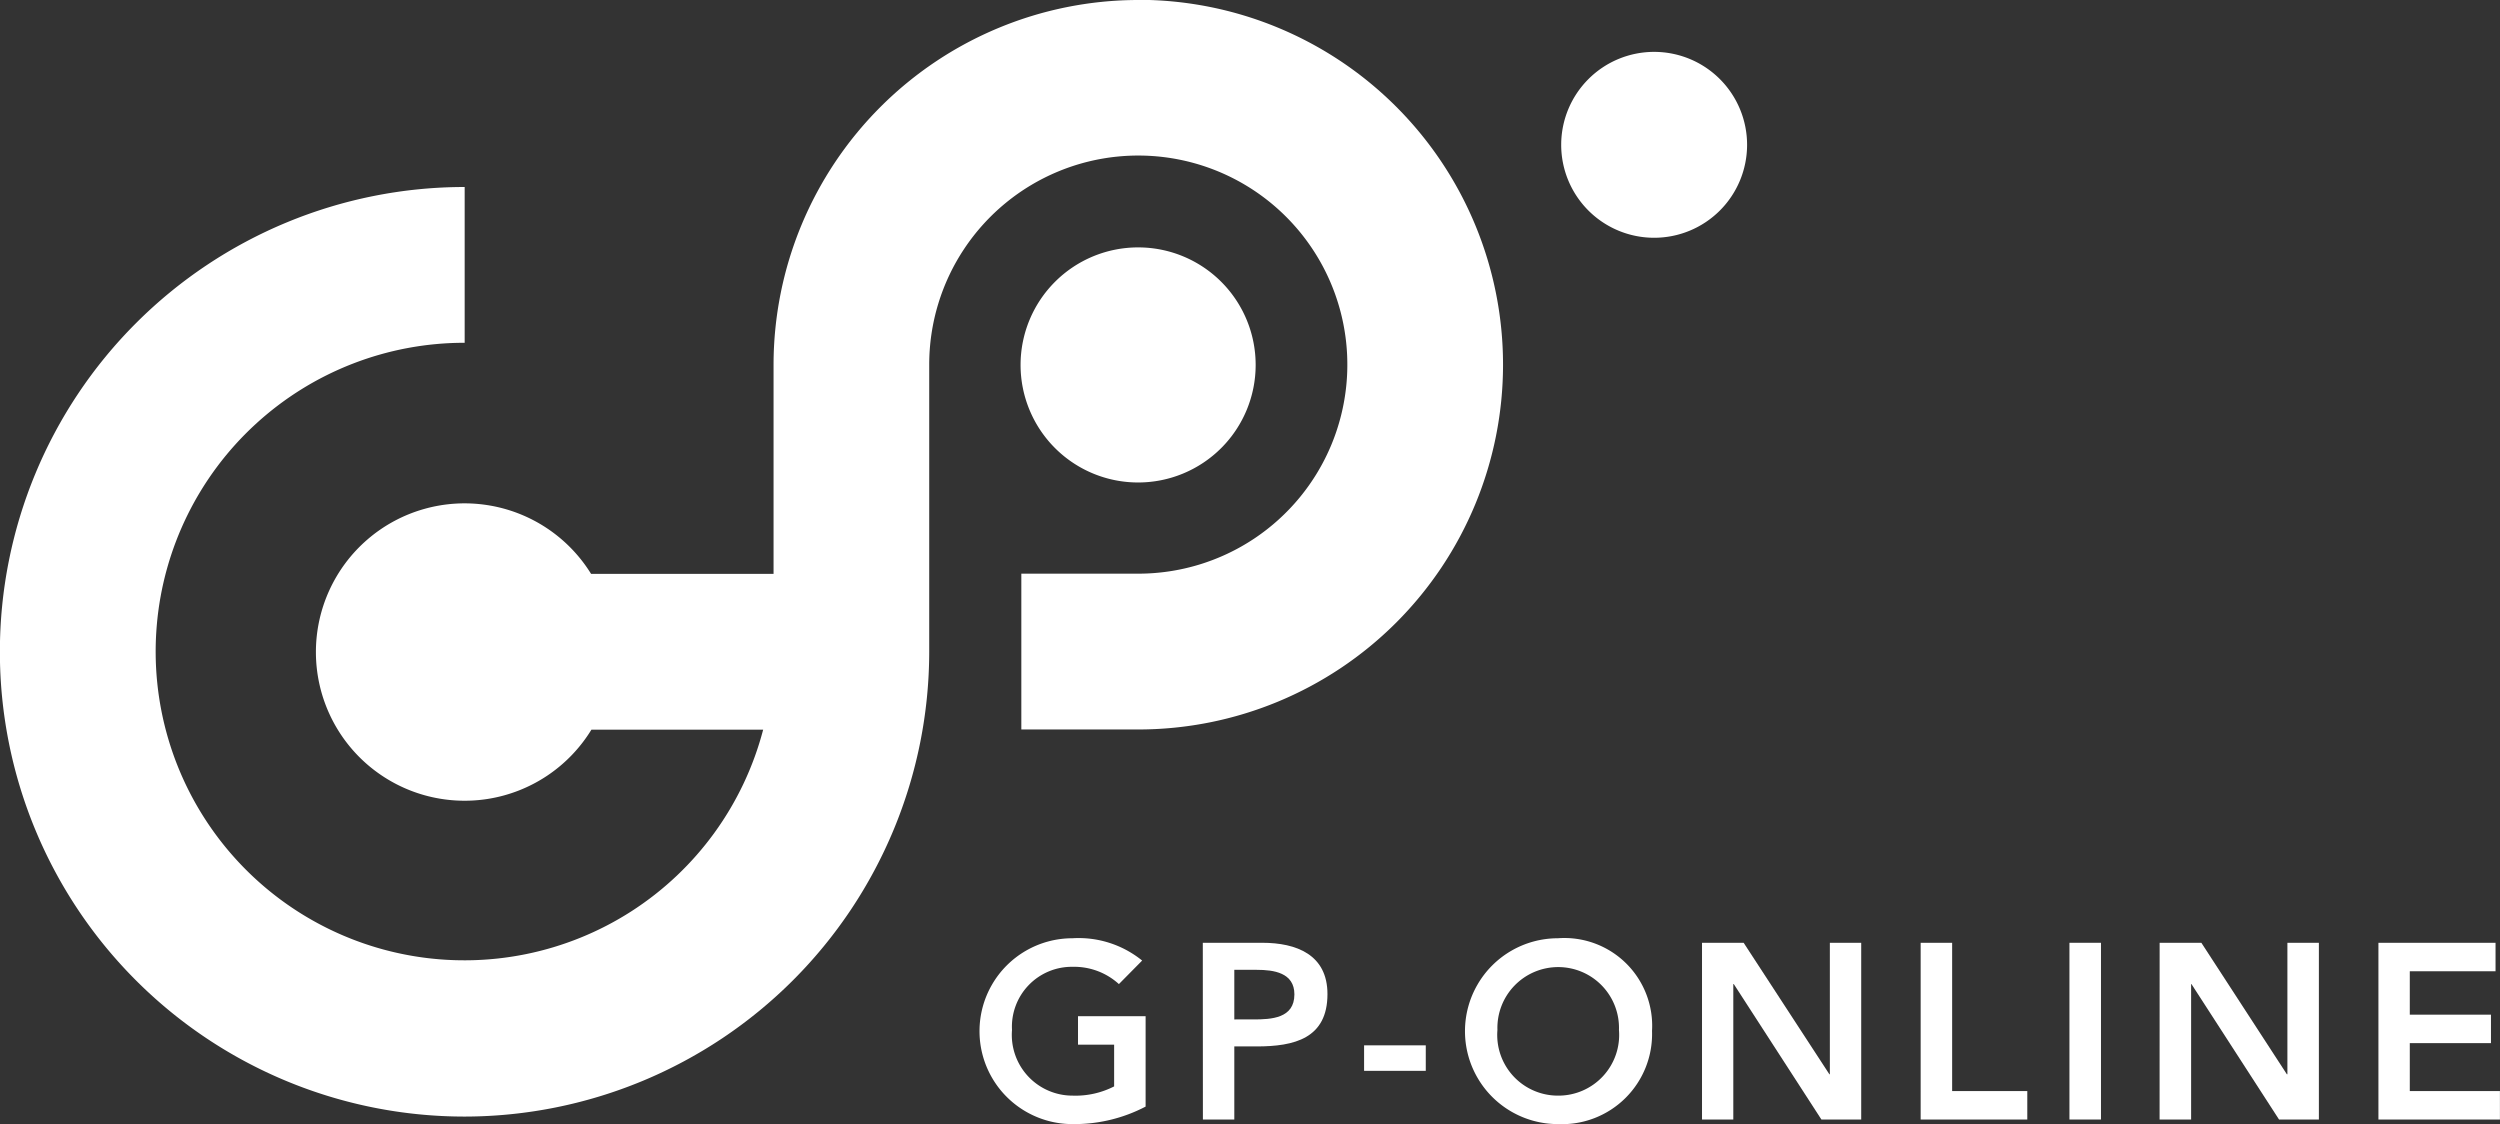 <svg xmlns="http://www.w3.org/2000/svg" width="105.387" height="47.386" viewBox="0 0 105.387 47.386">
  <rect x="0" y="0" width="105.387" height="47.386" fill="#333333" stroke="none"/>
  <g id="logo01" transform="translate(-368.868 -274.688)">
    <g id="グループ_168" data-name="グループ 168">
      <path id="パス_225" data-name="パス 225" d="M416.849,274.688a15.389,15.389,0,0,0-15.372,15.376v8.814h-7.693a6.268,6.268,0,1,0,.016,6.568h7.239a13.016,13.016,0,1,1-12.583-16.308v-6.567a19.593,19.593,0,0,0,0,39.186h0a19.612,19.612,0,0,0,19.583-19.6v-12.1a8.813,8.813,0,1,1,8.81,8.814h-4.927v6.568h4.927a15.379,15.379,0,1,0,0-30.758Z" fill="#fff"/>
      <path id="パス_226" data-name="パス 226" d="M421.8,290.072a4.955,4.955,0,1,1-4.952-4.955A4.953,4.953,0,0,1,421.8,290.072Z" fill="#fff"/>
      <path id="パス_227" data-name="パス 227" d="M442.516,280.8a3.918,3.918,0,1,1-3.917-3.925A3.917,3.917,0,0,1,442.516,280.8Z" fill="#fff"/>
      <path id="パス_228" data-name="パス 228" d="M417.161,321.336a6.478,6.478,0,0,1-3.085.738,3.917,3.917,0,1,1,0-7.834,4.251,4.251,0,0,1,2.939.94l-.98.992a2.8,2.8,0,0,0-1.948-.728,2.524,2.524,0,0,0-2.558,2.662,2.559,2.559,0,0,0,2.558,2.768,3.569,3.569,0,0,0,1.747-.389v-1.76h-1.523v-1.2h2.85Z" fill="#fff"/>
      <path id="パス_229" data-name="パス 229" d="M419.572,314.431h2.506c1.438,0,2.749.5,2.749,2.162,0,1.873-1.4,2.207-2.984,2.207H420.9v3.081h-1.324Zm2.127,3.231c.757,0,1.734-.041,1.734-1.056,0-.915-.87-1.035-1.59-1.035H420.9v2.091Z" fill="#fff"/>
      <path id="パス_230" data-name="パス 230" d="M428.971,319.829h-2.6v-1.075h2.6Z" fill="#fff"/>
      <path id="パス_231" data-name="パス 231" d="M434.541,314.24a3.7,3.7,0,0,1,3.968,3.907,3.8,3.8,0,0,1-3.968,3.927,3.917,3.917,0,1,1,0-7.834Zm.008,6.634a2.559,2.559,0,0,0,2.566-2.768,2.563,2.563,0,1,0-5.123,0A2.557,2.557,0,0,0,434.549,320.874Z" fill="#fff"/>
      <path id="パス_232" data-name="パス 232" d="M440.616,314.431h1.755l3.61,5.536.024.023h-.024l.024-.023v-5.536h1.322v7.45h-1.678l-3.693-5.709h-.021v5.709h-1.319Z" fill="#fff"/>
      <path id="パス_233" data-name="パス 233" d="M449.833,314.431h1.327v6.251h3.168v1.2h-4.495Z" fill="#fff"/>
      <path id="パス_234" data-name="パス 234" d="M456.105,314.431h1.329v7.45h-1.329Z" fill="#fff"/>
      <path id="パス_235" data-name="パス 235" d="M459.907,314.431h1.759l3.6,5.536.027.023h-.027l.027-.023v-5.536h1.327v7.45h-1.68l-3.691-5.709h-.015v5.709h-1.329Z" fill="#fff"/>
    </g>
    <path id="パス_236" data-name="パス 236" d="M469.13,314.431h4.937v1.2h-3.615v1.829h3.422v1.2h-3.422v2.022h3.8v1.2H469.13Z" fill="#fff"/>
  </g>
</svg>
